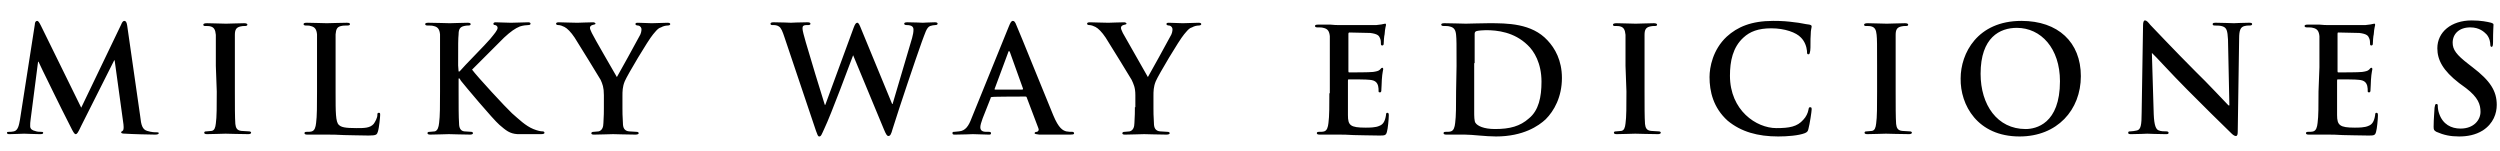 <?xml version="1.0" encoding="utf-8"?>
<!-- Generator: Adobe Illustrator 26.4.1, SVG Export Plug-In . SVG Version: 6.00 Build 0)  -->
<svg version="1.1" id="Capa_1" xmlns="http://www.w3.org/2000/svg" xmlns:xlink="http://www.w3.org/1999/xlink" x="0px" y="0px"
	 viewBox="0 0 538.6 32.6" style="enable-background:new 0 0 538.6 32.6;" xml:space="preserve">
<g>
	<path d="M529.8,29.4c1.7,0,3.5-0.3,5.1-1.3c2.3-1.5,3-3.7,3-5.5c0-3-1.4-5.2-5.2-8.1l-0.9-0.7c-2.6-2-3.4-3.1-3.4-4.6
		c0-1.9,1.4-3.3,3.8-3.3c2,0,3,1,3.5,1.5c0.7,0.8,0.8,1.8,0.8,2.1c0,0.4,0.1,0.6,0.3,0.6s0.3-0.3,0.3-1c0-2.5,0.1-3.4,0.1-3.8
		c0-0.2-0.2-0.3-0.5-0.4c-0.8-0.2-2.2-0.5-4.2-0.5c-4.4,0-7.4,2.5-7.4,6c0,2.5,1.2,4.8,4.7,7.5l1.5,1.1c2.6,2,3.1,3.5,3.1,5.1
		c0,1.7-1.4,3.6-4.3,3.6c-2,0-3.8-0.9-4.6-3.2c-0.2-0.5-0.3-1.2-0.3-1.6c0-0.3,0-0.5-0.3-0.5c-0.3,0-0.3,0.3-0.4,0.8
		c0,0.5-0.2,2.4-0.2,4.1c0,0.7,0.1,0.8,0.6,1.1C526.5,29.1,527.9,29.4,529.8,29.4 M499.5,19.7c0,2.9,0,5.4-0.2,6.8
		c-0.1,0.9-0.3,1.6-0.9,1.8c-0.3,0.1-0.7,0.1-1.1,0.1c-0.4,0-0.5,0.1-0.5,0.3c0,0.2,0.2,0.3,0.6,0.3c0.6,0,1.5,0,2.2,0
		c0.8,0,1.5,0,1.8,0c1,0,1.9,0,3.3,0.1c1.4,0,3.1,0.1,5.5,0.1c1.2,0,1.5,0,1.7-0.8c0.2-0.6,0.4-2.8,0.4-3.5c0-0.3,0-0.6-0.3-0.6
		c-0.2,0-0.3,0.1-0.3,0.5c-0.2,1.3-0.6,2-1.4,2.3c-0.8,0.4-2.2,0.4-3,0.4c-3.2,0-3.8-0.5-3.8-2.7c0-0.9,0-3.8,0-4.9v-2.5
		c0-0.2,0-0.3,0.2-0.3c0.8,0,3.9,0,4.5,0.1c1.2,0.1,1.6,0.6,1.8,1.3c0.1,0.4,0.1,0.8,0.1,1.1c0,0.2,0,0.3,0.3,0.3
		c0.3,0,0.3-0.3,0.3-0.6c0-0.2,0.1-1.5,0.1-2.1c0.1-1.6,0.3-2.1,0.3-2.3c0-0.2-0.1-0.3-0.2-0.3c-0.2,0-0.3,0.2-0.5,0.4
		c-0.3,0.3-0.8,0.4-1.5,0.5c-0.7,0.1-4.4,0.1-5.1,0.1c-0.2,0-0.2-0.1-0.2-0.3v-8c0-0.2,0-0.3,0.2-0.3c0.6,0,4,0.1,4.5,0.1
		c1.6,0.2,1.9,0.6,2.1,1.1c0.2,0.4,0.2,0.9,0.2,1.1c0,0.3,0,0.5,0.3,0.5c0.2,0,0.3-0.2,0.3-0.3c0-0.4,0.1-1.8,0.2-2.1
		c0.1-1.5,0.3-1.8,0.3-2c0-0.2,0-0.3-0.2-0.3c-0.2,0-0.3,0.1-0.5,0.1c-0.3,0.1-0.8,0.1-1.4,0.2c-0.6,0-6.9,0-7.9,0
		c-0.5,0-1.2,0-2-0.1c-0.8,0-1.7,0-2.5,0c-0.5,0-0.7,0.1-0.7,0.3c0,0.2,0.2,0.3,0.5,0.3c0.5,0,1,0,1.3,0.1c1,0.2,1.3,0.8,1.4,1.8
		c0,1,0,1.9,0,6.7L499.5,19.7L499.5,19.7z M463.6,11.4L463.6,11.4c0.7,0.6,4.2,4.5,7.6,7.9c3.3,3.3,7.4,7.4,9.4,9.3
		c0.3,0.3,0.7,0.7,1.1,0.7c0.3,0,0.4-0.3,0.4-1l0.3-20c0-1.8,0.3-2.5,1.2-2.7c0.4-0.1,0.6-0.1,1-0.1c0.4,0,0.6-0.1,0.6-0.3
		c0-0.3-0.3-0.3-0.8-0.3c-1.5,0-2.8,0.1-3.1,0.1c-0.7,0-2.2-0.1-3.8-0.1c-0.5,0-0.8,0-0.8,0.3c0,0.2,0.1,0.3,0.5,0.3
		c0.5,0,1.2,0,1.7,0.2c0.8,0.3,1,0.9,1.1,2.8l0.3,14.2h-0.2c-0.5-0.5-4.8-5.1-7-7.2c-4.6-4.6-9.4-9.7-9.8-10.1c-0.5-0.6-0.8-1-1.2-1
		c-0.3,0-0.4,0.5-0.4,1.1l-0.3,18.7c0,2.8-0.2,3.7-1,3.9c-0.5,0.1-1,0.2-1.4,0.2c-0.3,0-0.5,0-0.5,0.3c0,0.3,0.3,0.3,0.7,0.3
		c1.6,0,3.1-0.1,3.4-0.1c0.6,0,1.9,0.1,3.9,0.1c0.5,0,0.7,0,0.7-0.3c0-0.2-0.2-0.3-0.5-0.3c-0.5,0-1.1,0-1.6-0.2
		c-0.6-0.2-1-1-1.1-3.5L463.6,11.4z M436.4,27.8c-6.1,0-9.7-5.2-9.7-11.9c0-7.9,4.2-9.9,7.8-9.9c5.2,0,9.3,4.4,9.3,11.5
		C443.8,26.7,438.6,27.8,436.4,27.8 M435.1,29.4c8.1,0,13.2-5.7,13.2-13s-4.9-11.9-12.8-11.9c-9.5,0-13.1,7-13.1,12.4
		C422.3,22.6,426,29.4,435.1,29.4 M404.4,19.7c0,3.1,0,5.6-0.2,6.9c-0.1,0.9-0.3,1.5-0.9,1.6c-0.3,0-0.7,0.1-1.1,0.1
		c-0.4,0-0.5,0.1-0.5,0.3c0,0.2,0.2,0.3,0.6,0.3c1.3,0,3.3-0.1,4-0.1c0.9,0,2.8,0.1,5,0.1c0.3,0,0.6-0.1,0.6-0.3
		c0-0.2-0.2-0.3-0.5-0.3c-0.5,0-1.2-0.1-1.6-0.1c-1-0.1-1.2-0.7-1.3-1.5c-0.1-1.4-0.1-3.9-0.1-6.9v-5.6c0-4.8,0-5.7,0-6.7
		c0-1.1,0.3-1.6,1.2-1.8c0.4-0.1,0.6-0.1,1-0.1s0.5-0.1,0.5-0.3c0-0.2-0.3-0.3-0.7-0.3c-1.2,0-3.1,0.1-3.9,0.1
		c-0.9,0-2.9-0.1-4.1-0.1c-0.5,0-0.8,0.1-0.8,0.3c0,0.3,0.2,0.3,0.5,0.3c0.4,0,0.8,0,1.1,0.1c0.7,0.2,1,0.7,1.1,1.8
		c0.1,1,0.1,1.9,0.1,6.7V19.7z M383.1,29.4c2,0,4.4-0.2,5.7-0.7c0.5-0.2,0.7-0.4,0.8-0.9c0.3-1.1,0.7-3.8,0.7-4.2
		c0-0.3,0-0.5-0.3-0.5c-0.3,0-0.3,0.1-0.4,0.6c-0.1,0.6-0.5,1.5-1.1,2.1c-1.3,1.5-3,1.8-5.8,1.8c-4.3,0-10-3.8-10-11.3
		c0-3.1,0.6-6.1,2.9-8.2c1.4-1.3,3.2-2,6-2c2.9,0,5.4,0.9,6.4,2c0.8,0.8,1.2,1.9,1.3,2.9c0,0.5,0,0.7,0.3,0.7c0.3,0,0.3-0.3,0.4-0.8
		c0.1-0.6,0-2.4,0.1-3.4c0-1.1,0.2-1.5,0.2-1.8c0-0.2-0.1-0.3-0.5-0.4c-1-0.1-2-0.4-3.2-0.5c-1.5-0.2-2.6-0.3-4.6-0.3
		c-4.7,0-7.7,1.3-10,3.4c-3,2.8-3.7,6.6-3.7,8.7c0,3.1,0.8,6.6,3.9,9.4C375.1,28.4,378.7,29.4,383.1,29.4 M350.4,19.7
		c0,3.1,0,5.6-0.2,6.9c-0.1,0.9-0.3,1.5-0.9,1.6c-0.3,0-0.7,0.1-1.1,0.1c-0.4,0-0.5,0.1-0.5,0.3c0,0.2,0.2,0.3,0.6,0.3
		c1.3,0,3.3-0.1,4-0.1c0.9,0,2.8,0.1,4.9,0.1c0.3,0,0.6-0.1,0.6-0.3c0-0.2-0.2-0.3-0.5-0.3c-0.5,0-1.2-0.1-1.6-0.1
		c-1-0.1-1.2-0.7-1.3-1.5c-0.1-1.4-0.1-3.9-0.1-6.9v-5.6c0-4.8,0-5.7,0-6.7c0-1.1,0.3-1.6,1.2-1.8c0.4-0.1,0.6-0.1,1-0.1
		s0.5-0.1,0.5-0.3c0-0.2-0.3-0.3-0.7-0.3c-1.2,0-3.1,0.1-3.9,0.1c-0.9,0-2.9-0.1-4.1-0.1c-0.5,0-0.8,0.1-0.8,0.3
		c0,0.3,0.2,0.3,0.5,0.3c0.4,0,0.8,0,1.1,0.1c0.7,0.2,1,0.7,1.1,1.8c0,1,0,1.9,0,6.7L350.4,19.7L350.4,19.7z M317.7,13.6
		c0-2.5,0-5.3,0-6.3c0-0.3,0.1-0.5,0.4-0.6c0.3-0.1,1.4-0.2,2-0.2c2.5,0,6.1,0.4,9,3.2c1.4,1.3,3,3.9,3,7.9c0,3.3-0.6,6.2-2.7,7.9
		c-1.9,1.7-4.1,2.3-7.3,2.3c-2.5,0-3.8-0.7-4.2-1.3c-0.3-0.3-0.3-1.6-0.3-2.4c0-0.6,0-3,0-6.4V13.6z M313.7,19.7
		c0,2.9,0,5.4-0.2,6.8c-0.1,0.9-0.3,1.6-0.9,1.8c-0.3,0.1-0.7,0.1-1.1,0.1c-0.4,0-0.5,0.1-0.5,0.3c0,0.2,0.2,0.3,0.6,0.3
		c0.6,0,1.5,0,2.2,0c0.8,0,1.5,0,1.8,0c0.8,0,1.9,0.1,3.1,0.2c1.2,0.1,2.5,0.2,3.6,0.2c5.9,0,9.2-2.3,10.7-3.7
		c1.8-1.8,3.5-4.8,3.5-8.9c0-3.8-1.5-6.4-3.1-8.1C330,5,324.7,5,320.7,5c-1.9,0-3.9,0.1-4.9,0.1c-0.9,0-2.9-0.1-4.6-0.1
		c-0.5,0-0.7,0.1-0.7,0.3c0,0.2,0.2,0.3,0.5,0.3c0.5,0,1,0,1.3,0.1c1,0.2,1.3,0.8,1.4,1.8c0.1,1,0.1,1.9,0.1,6.7L313.7,19.7
		L313.7,19.7z M286.4,19.7c0,2.9,0,5.4-0.2,6.8c-0.1,0.9-0.3,1.6-0.9,1.8c-0.3,0.1-0.7,0.1-1.1,0.1c-0.4,0-0.5,0.1-0.5,0.3
		c0,0.2,0.2,0.3,0.6,0.3c0.6,0,1.5,0,2.2,0c0.8,0,1.5,0,1.8,0c1,0,1.9,0,3.3,0.1c1.4,0,3.1,0.1,5.5,0.1c1.2,0,1.5,0,1.7-0.8
		c0.2-0.6,0.4-2.8,0.4-3.5c0-0.3,0-0.6-0.3-0.6c-0.2,0-0.3,0.1-0.3,0.5c-0.2,1.3-0.6,2-1.4,2.3c-0.8,0.4-2.2,0.4-3,0.4
		c-3.3,0-3.8-0.5-3.8-2.7c0-0.9,0-3.8,0-4.9v-2.5c0-0.2,0-0.3,0.2-0.3c0.8,0,3.9,0,4.5,0.1c1.2,0.1,1.6,0.6,1.8,1.3
		c0.1,0.4,0.1,0.8,0.1,1.1c0,0.2,0,0.3,0.3,0.3c0.3,0,0.3-0.3,0.3-0.6c0-0.2,0.1-1.5,0.1-2.1c0.1-1.6,0.3-2.1,0.3-2.3
		c0-0.2-0.1-0.3-0.2-0.3c-0.2,0-0.3,0.2-0.5,0.4c-0.3,0.3-0.8,0.4-1.5,0.5c-0.7,0.1-4.4,0.1-5.1,0.1c-0.2,0-0.2-0.1-0.2-0.3v-8
		c0-0.2,0.1-0.3,0.2-0.3c0.6,0,4,0.1,4.5,0.1c1.6,0.2,1.9,0.6,2.1,1.1c0.2,0.4,0.2,0.9,0.2,1.1c0,0.3,0,0.5,0.3,0.5
		c0.2,0,0.3-0.2,0.3-0.3c0-0.4,0.1-1.8,0.2-2.1c0.1-1.5,0.3-1.8,0.3-2c0-0.2,0-0.3-0.2-0.3c-0.2,0-0.3,0.1-0.5,0.1
		c-0.3,0.1-0.8,0.1-1.4,0.2c-0.6,0-6.9,0-7.9,0c-0.5,0-1.2,0-2-0.1c-0.8,0-1.7,0-2.6,0c-0.5,0-0.7,0.1-0.7,0.3
		c0,0.2,0.2,0.3,0.5,0.3c0.5,0,1,0,1.3,0.1c1,0.2,1.3,0.8,1.4,1.8c0,1,0,1.9,0,6.7v5.6H286.4z M244.5,23.3c0,0.5,0,1.8-0.1,3.2
		c0,0.9-0.3,1.6-1,1.8c-0.3,0-0.7,0.1-1.1,0.1c-0.3,0-0.5,0.1-0.5,0.3c0,0.3,0.3,0.3,0.7,0.3c1.2,0,3.2-0.1,4-0.1
		c0.9,0,2.8,0.1,4.8,0.1c0.4,0,0.7-0.1,0.7-0.3c0-0.2-0.2-0.3-0.5-0.3c-0.5,0-1.1-0.1-1.6-0.1c-1-0.1-1.3-0.8-1.3-1.8
		c-0.1-1.3-0.1-2.7-0.1-3.2v-2.6c0-1,0-2,0.5-3.2c0.6-1.4,5-8.8,6.1-10.1c0.7-0.8,1-1.3,1.7-1.5c0.5-0.3,1.1-0.4,1.4-0.4
		c0.3,0,0.6-0.1,0.6-0.3c0-0.2-0.2-0.3-0.6-0.3c-0.6,0-2.7,0.1-3.4,0.1c-0.9,0-1.9-0.1-3-0.1c-0.4,0-0.5,0.1-0.5,0.3
		c0,0.2,0.3,0.3,0.6,0.3c0.5,0.1,0.7,0.5,0.7,0.8c0,0.4-0.1,1-0.5,1.6c-0.5,1-4.4,8-4.8,8.7c-0.5-0.9-4.9-8.6-5.4-9.5
		c-0.2-0.5-0.4-0.8-0.4-1.1c0-0.3,0.2-0.5,0.5-0.6c0.5-0.1,0.7-0.2,0.7-0.3s-0.2-0.3-0.5-0.3c-1.4,0-2.7,0.1-3.4,0.1
		c-1,0-3.4-0.1-4-0.1c-0.4,0-0.6,0.1-0.6,0.3c0,0.2,0.2,0.3,0.5,0.3c0.4,0,0.9,0.2,1.3,0.4c0.6,0.3,1.4,1.1,2.2,2.3
		c1.1,1.7,5.3,8.6,5.6,9.1c0.4,0.9,0.8,1.6,0.8,3.3v2.6H244.5z M214.4,19.3c-0.1,0-0.2-0.1-0.1-0.2l2.9-7.8c0-0.1,0.1-0.3,0.2-0.3
		c0.1,0,0.1,0.2,0.2,0.3l2.8,7.8c0,0.1,0,0.2-0.2,0.2L214.4,19.3L214.4,19.3z M220.9,20.8c0.2,0,0.3,0.1,0.3,0.2l2.5,6.6
		c0.2,0.4,0,0.7-0.3,0.8c-0.3,0-0.5,0.1-0.5,0.3c0,0.2,0.4,0.2,1,0.3c2.5,0,4.8,0,6,0c1.2,0,1.5,0,1.5-0.3c0-0.2-0.2-0.3-0.4-0.3
		c-0.4,0-0.8,0-1.3-0.1c-0.7-0.2-1.6-0.6-2.8-3.5c-2-4.8-7.1-17.5-7.9-19.3c-0.3-0.8-0.5-1-0.8-1c-0.3,0-0.5,0.3-0.9,1.3l-8,19.7
		c-0.6,1.6-1.3,2.7-2.7,2.8c-0.3,0-0.7,0.1-1,0.1c-0.3,0-0.4,0-0.4,0.3c0,0.3,0.2,0.3,0.6,0.3c1.7,0,3.4-0.1,3.8-0.1
		c1,0,2.3,0.1,3.4,0.1c0.3,0,0.5,0,0.5-0.3c0-0.2-0.1-0.3-0.5-0.3h-0.5c-1,0-1.3-0.4-1.3-1c0-0.4,0.2-1.1,0.5-1.9l1.7-4.3
		c0-0.2,0.1-0.3,0.3-0.3C213.8,20.8,220.9,20.8,220.9,20.8z M175.8,28.2c0.3,0.8,0.4,1.2,0.7,1.2c0.4,0,0.5-0.4,1.1-1.7
		c1.4-2.9,5.6-14.2,6.2-15.8h0l6.6,15.9c0.5,1.2,0.7,1.5,1,1.5c0.4,0,0.6-0.4,0.9-1.5c1.5-4.8,4.9-14.9,6.3-18.8
		c0.7-1.8,1-3.1,1.8-3.4c0.3-0.1,0.8-0.2,1.1-0.2c0.3,0,0.5-0.1,0.5-0.3c0-0.2-0.2-0.3-0.6-0.3c-1,0-2.4,0.1-2.6,0.1
		c-0.3,0-1.6-0.1-3.3-0.1c-0.5,0-0.7,0.1-0.7,0.3c0,0.2,0.2,0.3,0.5,0.3c1.3,0,1.5,0.5,1.5,1c0,0.5-0.1,1.1-0.3,1.8
		c-1.1,3.7-3.6,12.1-4.2,14.2h-0.1l-6.6-16c-0.4-1-0.6-1.5-0.9-1.5c-0.3,0-0.5,0.3-0.8,1.1l-6.1,16.6h-0.1
		c-0.6-1.8-3.5-11.4-4.1-13.5c-0.4-1.4-0.7-2.5-0.7-2.9c0-0.3,0-0.6,0.3-0.7c0.2-0.1,0.5-0.1,0.8-0.1c0.3,0,0.6,0,0.6-0.3
		c0-0.2-0.2-0.3-0.7-0.3c-1.8,0-3.3,0.1-3.5,0.1c-0.3,0-2-0.1-3.7-0.1c-0.5,0-0.7,0.1-0.7,0.3c0,0.3,0.2,0.3,0.5,0.3s0.9,0,1.3,0.3
		c0.5,0.3,0.8,1.1,1.2,2.3L175.8,28.2z M130.1,23.3c0,0.5,0,1.8-0.1,3.2c0,0.9-0.3,1.6-1,1.8c-0.3,0-0.7,0.1-1.1,0.1
		c-0.3,0-0.5,0.1-0.5,0.3c0,0.3,0.3,0.3,0.7,0.3c1.2,0,3.2-0.1,4-0.1c0.8,0,2.8,0.1,4.8,0.1c0.4,0,0.7-0.1,0.7-0.3
		c0-0.2-0.2-0.3-0.5-0.3c-0.5,0-1.1-0.1-1.6-0.1c-1-0.1-1.3-0.8-1.3-1.8c-0.1-1.3-0.1-2.7-0.1-3.2v-2.6c0-1,0-2,0.5-3.2
		c0.6-1.4,5-8.8,6.1-10.1c0.7-0.8,1-1.3,1.7-1.5c0.5-0.3,1.1-0.4,1.4-0.4c0.3,0,0.6-0.1,0.6-0.3c0-0.2-0.2-0.3-0.6-0.3
		c-0.6,0-2.7,0.1-3.4,0.1c-0.9,0-1.9-0.1-3-0.1c-0.4,0-0.5,0.1-0.5,0.3c0,0.2,0.3,0.3,0.6,0.3c0.5,0.1,0.7,0.5,0.7,0.8
		c0,0.4-0.1,1-0.5,1.6c-0.5,1-4.4,8-4.8,8.7c-0.5-0.9-5-8.6-5.4-9.5c-0.2-0.5-0.4-0.8-0.4-1.1c0-0.3,0.2-0.5,0.5-0.6
		c0.5-0.1,0.7-0.2,0.7-0.3s-0.2-0.3-0.5-0.3c-1.4,0-2.7,0.1-3.4,0.1c-1,0-3.4-0.1-4-0.1c-0.4,0-0.6,0.1-0.6,0.3
		c0,0.2,0.2,0.3,0.5,0.3c0.4,0,0.9,0.2,1.3,0.4c0.6,0.3,1.4,1.1,2.2,2.3c1.1,1.7,5.3,8.6,5.6,9.1c0.4,0.9,0.7,1.6,0.7,3.3
		L130.1,23.3L130.1,23.3z M98.7,14.1c0-4.8,0-5.7,0.1-6.7c0-1.1,0.3-1.6,1.2-1.8c0.4-0.1,0.6-0.1,0.9-0.1c0.3,0,0.5-0.1,0.5-0.3
		c0-0.2-0.2-0.3-0.7-0.3c-1.1,0-3.1,0.1-3.8,0.1C96,5,94,4.9,92.3,4.9c-0.5,0-0.7,0.1-0.7,0.3c0,0.2,0.2,0.3,0.5,0.3
		c0.5,0,1,0,1.3,0.1c1,0.2,1.3,0.8,1.4,1.8c0,1,0,1.9,0,6.7v5.6c0,2.9,0,5.4-0.2,6.8c-0.1,0.9-0.3,1.6-0.9,1.8
		c-0.3,0-0.7,0.1-1.1,0.1c-0.4,0-0.5,0.1-0.5,0.3c0,0.2,0.2,0.3,0.6,0.3c1.3,0,3.3-0.1,4-0.1c0.8,0,2.8,0.1,4.6,0.1
		c0.3,0,0.6-0.1,0.6-0.3c0-0.2-0.2-0.3-0.4-0.3c-0.4,0-1.1-0.1-1.5-0.1c-0.8-0.1-1.1-0.8-1.1-1.7c-0.1-1.4-0.1-3.9-0.1-6.8v-2.9h0.2
		l0.3,0.5c0.7,0.9,6.9,8.3,8.3,9.5c1.4,1.2,2.2,1.9,3.9,2c0.7,0,1.3,0,2.2,0h2.8c0.6,0,0.8-0.1,0.8-0.3c0-0.2-0.2-0.3-0.4-0.3
		c-0.4,0-1-0.1-2-0.5c-1.7-0.7-3.1-2.1-4.6-3.4c-1.3-1.2-7.5-7.9-8.6-9.4c1.1-1.1,5.9-5.9,6.9-6.9c1.4-1.3,2.4-2,3.4-2.4
		c0.6-0.2,1.4-0.3,1.8-0.3c0.3,0,0.5-0.1,0.5-0.3c0-0.2-0.2-0.3-0.5-0.3c-1,0-2.7,0.1-3.7,0.1c-0.9,0-2.6-0.1-3.3-0.1
		c-0.3,0-0.5,0.1-0.5,0.3c0,0.2,0.1,0.3,0.4,0.3c0.3,0.1,0.5,0.3,0.5,0.6c0,0.5-0.7,1.3-1.6,2.4c-0.9,1.1-5.6,5.8-6.6,7h-0.2
		L98.7,14.1L98.7,14.1z M72.3,14.1c0-4.8,0-5.7,0-6.7c0.1-1.1,0.3-1.6,1.2-1.8c0.4-0.1,0.9-0.1,1.3-0.1c0.4,0,0.6-0.1,0.6-0.3
		c0-0.2-0.2-0.3-0.7-0.3c-1.3,0-3.6,0.1-4.3,0.1c-0.8,0-2.8-0.1-4.3-0.1c-0.5,0-0.7,0.1-0.7,0.3c0,0.2,0.2,0.3,0.5,0.3
		c0.4,0,0.8,0,1,0.1c1,0.2,1.3,0.8,1.4,1.8c0,1,0,1.9,0,6.7v5.6c0,2.9,0,5.4-0.2,6.8c-0.1,0.9-0.3,1.6-0.9,1.8
		c-0.3,0.1-0.7,0.1-1.1,0.1c-0.4,0-0.5,0.1-0.5,0.3c0,0.2,0.2,0.3,0.6,0.3c0.6,0,1.5,0,2.2,0c0.8,0,1.5,0,1.8,0c1.3,0,2.4,0,3.9,0.1
		c1.4,0,3.1,0.1,5.3,0.1c1.7,0,1.8-0.2,2-0.8c0.3-0.9,0.5-3.3,0.5-3.6c0-0.4,0-0.5-0.3-0.5c-0.3,0-0.3,0.2-0.3,0.5
		c0,0.6-0.5,1.5-0.8,1.9c-0.8,0.9-2,0.9-3.7,0.9c-2.5,0-3.3-0.2-3.8-0.7c-0.7-0.6-0.7-2.8-0.7-6.8L72.3,14.1L72.3,14.1z M46.7,19.7
		c0,3.1,0,5.6-0.2,6.9c-0.1,0.9-0.3,1.5-0.9,1.6c-0.3,0-0.7,0.1-1.1,0.1c-0.4,0-0.5,0.1-0.5,0.3c0,0.2,0.2,0.3,0.6,0.3
		c1.3,0,3.3-0.1,4-0.1c0.8,0,2.8,0.1,4.9,0.1c0.3,0,0.6-0.1,0.6-0.3c0-0.2-0.2-0.3-0.5-0.3c-0.5,0-1.2-0.1-1.6-0.1
		c-1-0.1-1.2-0.7-1.3-1.5c-0.1-1.4-0.1-3.9-0.1-6.9v-5.6c0-4.8,0-5.7,0-6.7c0-1.1,0.3-1.6,1.2-1.8c0.4-0.1,0.6-0.1,1-0.1
		c0.3,0,0.5-0.1,0.5-0.3c0-0.2-0.3-0.3-0.7-0.3c-1.2,0-3.1,0.1-3.9,0.1c-0.9,0-2.9-0.1-4.1-0.1c-0.5,0-0.8,0.1-0.8,0.3
		c0,0.3,0.2,0.3,0.5,0.3c0.4,0,0.8,0,1.1,0.1c0.7,0.2,1,0.7,1.1,1.8c0,1,0,1.9,0,6.7L46.7,19.7L46.7,19.7z M4.3,25.8
		c-0.2,1.1-0.4,2.3-1.3,2.5c-0.5,0.1-0.7,0.1-1,0.1c-0.3,0-0.5,0-0.5,0.2c0,0.3,0.3,0.3,0.6,0.3c1,0,2.5-0.1,3.1-0.1s2,0.1,3.3,0.1
		c0.5,0,0.8,0,0.8-0.3c0-0.2-0.2-0.2-0.5-0.2c-0.3,0-0.8,0-1.3-0.2c-0.5-0.1-1-0.4-1-1c0-0.5,0-0.9,0.1-1.5l1.6-12.4h0.1
		c1.1,2.4,3,6.1,3.3,6.8c0.4,0.9,2.9,5.8,3.6,7.2c0.5,1,0.8,1.6,1.1,1.6c0.3,0,0.5-0.3,1.2-1.8L24.6,13h0.1l1.9,13.8
		c0.1,0.9,0,1.3-0.2,1.4c-0.2,0.1-0.3,0.2-0.3,0.3c0,0.2,0.2,0.3,0.9,0.3c1.3,0.1,5.6,0.2,6.4,0.2c0.5,0,0.8-0.1,0.8-0.3
		c0-0.2-0.2-0.2-0.5-0.2c-0.4,0-1,0-2-0.3c-1-0.3-1.3-1.2-1.5-3.2L27.4,5.5c-0.1-0.7-0.3-1-0.6-1c-0.3,0-0.5,0.3-0.7,0.8l-8.6,17.9
		L8.8,5.5c-0.4-0.8-0.6-1-0.8-1c-0.3,0-0.5,0.3-0.5,0.8L4.3,25.8z"/>
</g>
</svg>
